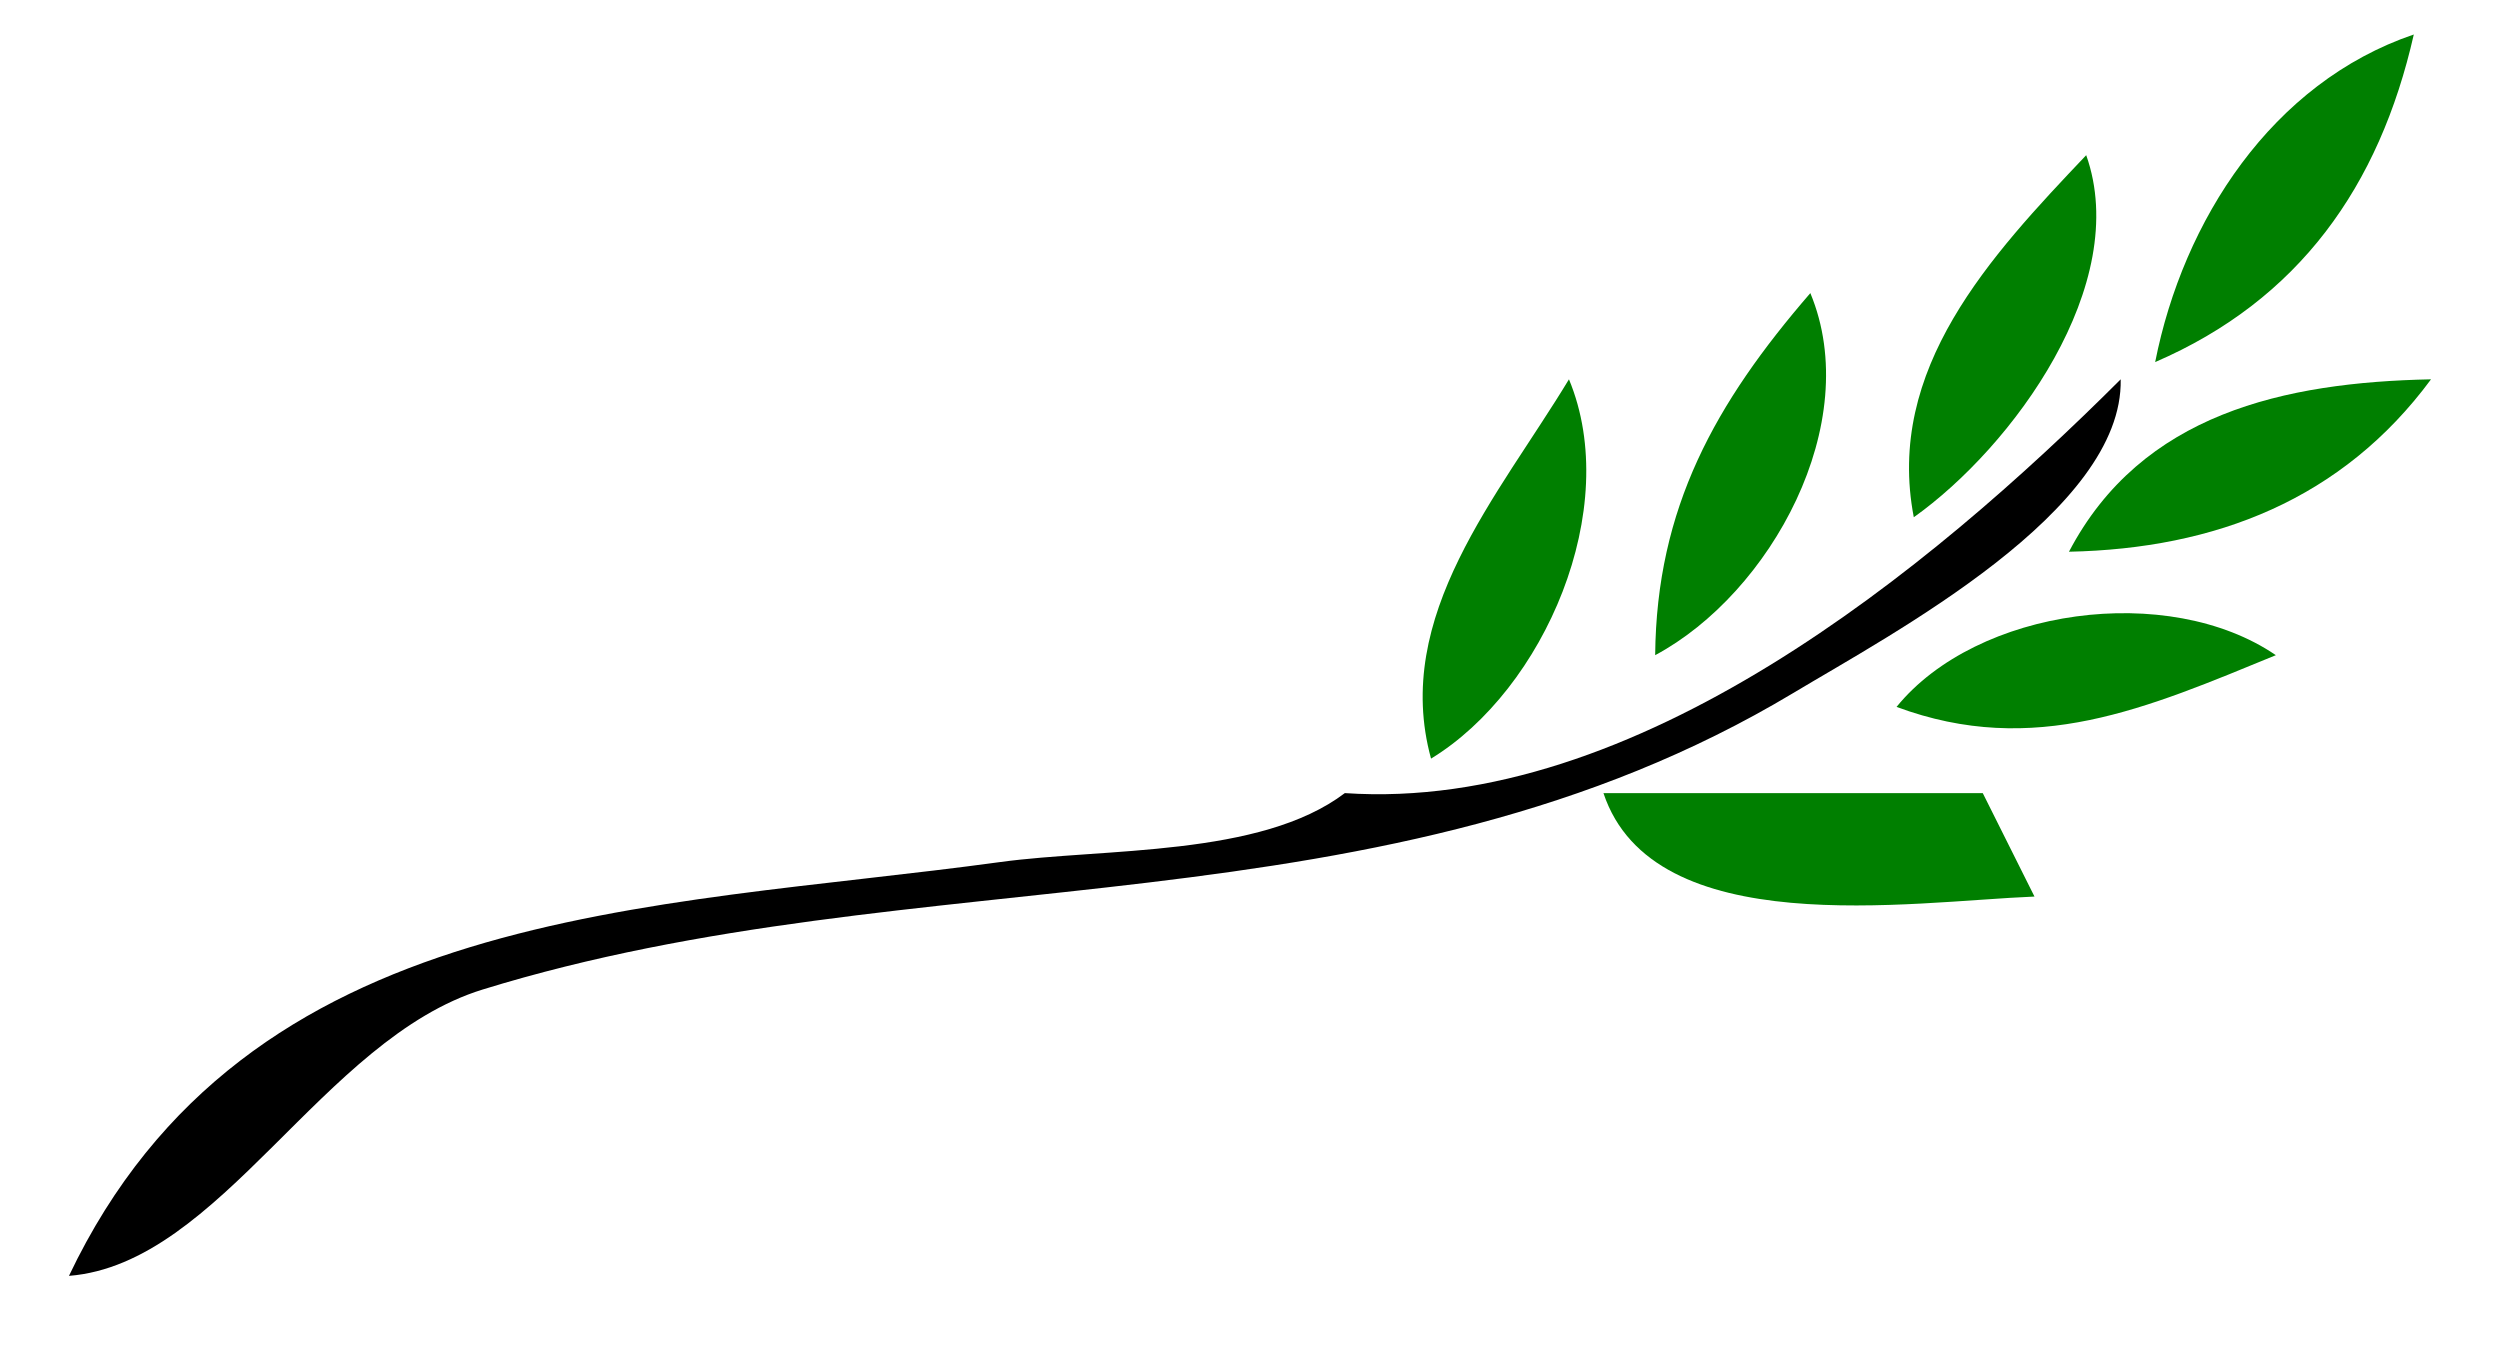 <svg xmlns="http://www.w3.org/2000/svg" viewBox="0 0 145 78" width="744.09" height="400.272" version="1.0"><path d="M125 21c8.332-3.598 13.004-10.192 15-19-8.232 2.8-13.377 10.782-15 19m-4-12c-5.577 5.874-11.656 12.393-10 21 5.736-4.078 12.654-13.518 10-21m-16 8c-5.512 6.376-8.924 12.452-9 21 6.695-3.584 12.138-13.45 9-21m-14 5c-4.063 6.725-10.271 13.719-8 22 6.57-4.005 11.116-14.505 8-22z" style="fill:#007f00;stroke:none"/><path d="M123 22c-11.076 11.068-28.156 25.144-45 24-4.902 3.718-13.959 3.173-20 4-20.294 2.78-43.72 2.397-54 24 8.813-.7 14.675-13.732 24-16.61 25.29-7.806 52.341-3.005 76-17.19 5.807-3.482 19.162-10.564 19-18.2z" style="fill:#000;stroke:none"/><path d="M120 32c8.488-.176 15.85-3.024 21-10-8.494.175-16.79 1.976-21 10m-10 9c7.984 2.968 14.524.066 22-3-6.225-4.253-17.334-2.739-22 3m-17 5c2.892 8.675 17.783 6.29 25 6l-3-6H93z" style="fill:#007f00;stroke:none"/></svg>